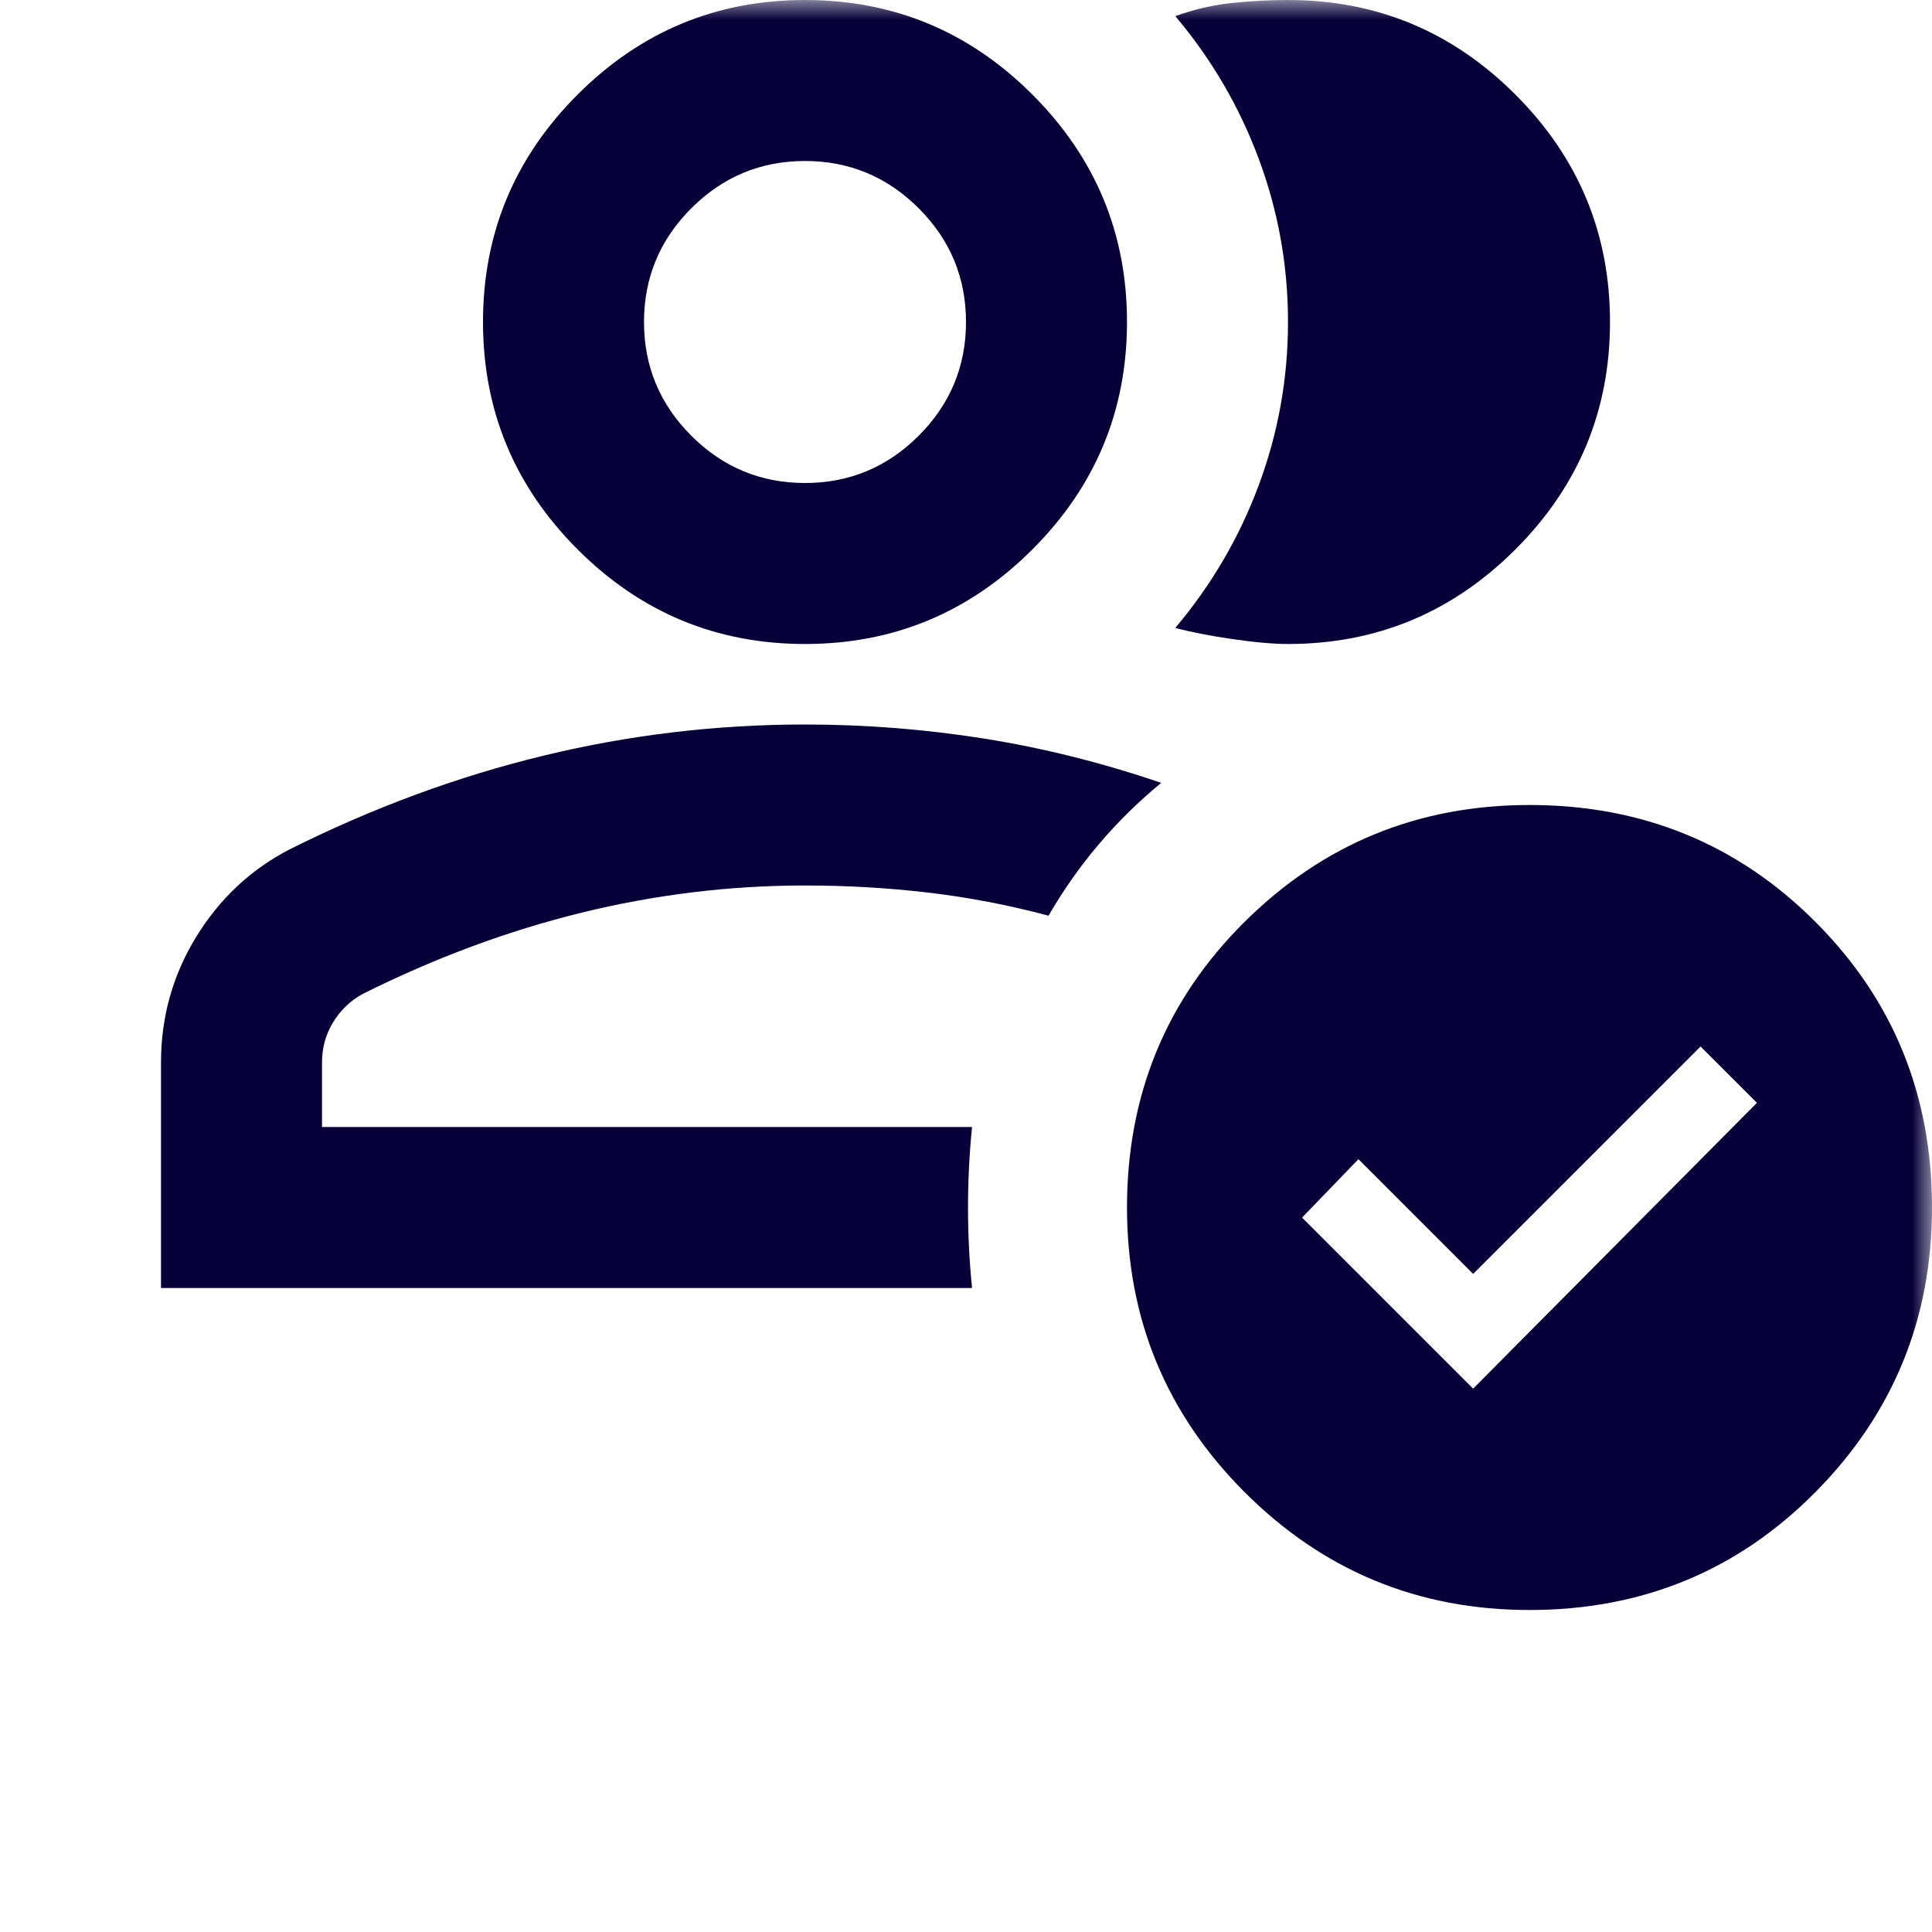 <svg width="48" height="48" viewBox="0 0 48 48" fill="none" xmlns="http://www.w3.org/2000/svg">
<mask id="mask0_45_2925" style="mask-type:alpha" maskUnits="userSpaceOnUse" x="0" y="0" width="48" height="48">
<rect width="48" height="48" fill="#D9D9D9"/>
</mask>
<g mask="url(#mask0_45_2925)">
<path d="M4 32V26.4C4 25.267 4.292 24.225 4.875 23.275C5.458 22.325 6.233 21.6 7.2 21.1C9.267 20.067 11.367 19.292 13.5 18.775C15.633 18.258 17.8 18 20 18C21.5 18 22.983 18.117 24.45 18.35C25.917 18.583 27.383 18.95 28.85 19.45C28.283 19.917 27.767 20.425 27.3 20.975C26.833 21.525 26.417 22.117 26.05 22.75C25.05 22.483 24.05 22.292 23.05 22.175C22.05 22.058 21.033 22 20 22C18.133 22 16.283 22.225 14.45 22.675C12.617 23.125 10.8 23.8 9 24.7C8.7 24.867 8.458 25.1 8.275 25.4C8.092 25.7 8 26.033 8 26.4V28H24.15C24.083 28.667 24.05 29.333 24.05 30C24.05 30.667 24.083 31.333 24.15 32H4ZM20 16C17.8 16 15.917 15.217 14.35 13.65C12.783 12.083 12 10.2 12 8C12 5.8 12.783 3.917 14.35 2.35C15.917 0.783 17.8 0 20 0C22.2 0 24.083 0.783 25.65 2.35C27.217 3.917 28 5.8 28 8C28 10.2 27.217 12.083 25.65 13.65C24.083 15.217 22.2 16 20 16ZM20 12C21.1 12 22.042 11.608 22.825 10.825C23.608 10.042 24 9.1 24 8C24 6.9 23.608 5.958 22.825 5.175C22.042 4.392 21.1 4 20 4C18.9 4 17.958 4.392 17.175 5.175C16.392 5.958 16 6.9 16 8C16 9.1 16.392 10.042 17.175 10.825C17.958 11.608 18.9 12 20 12ZM40 8C40 10.2 39.217 12.083 37.65 13.65C36.083 15.217 34.2 16 32 16C31.633 16 31.167 15.958 30.6 15.875C30.033 15.792 29.567 15.7 29.2 15.6C30.1 14.533 30.792 13.35 31.275 12.05C31.758 10.75 32 9.4 32 8C32 6.6 31.758 5.25 31.275 3.95C30.792 2.65 30.1 1.467 29.2 0.4C29.667 0.233 30.133 0.125 30.6 0.075C31.067 0.025 31.533 0 32 0C34.2 0 36.083 0.783 37.65 2.35C39.217 3.917 40 5.8 40 8ZM38 40C35.233 40 32.875 39.025 30.925 37.075C28.975 35.125 28 32.767 28 30C28 27.2 28.975 24.833 30.925 22.9C32.875 20.967 35.233 20 38 20C40.8 20 43.167 20.967 45.1 22.9C47.033 24.833 48 27.2 48 30C48 32.767 47.033 35.125 45.1 37.075C43.167 39.025 40.8 40 38 40ZM36.6 34.5L43.65 27.4L42.25 26L36.6 31.65L33.75 28.8L32.35 30.25L36.6 34.5Z" fill="#070038"/>
</g>
</svg>
